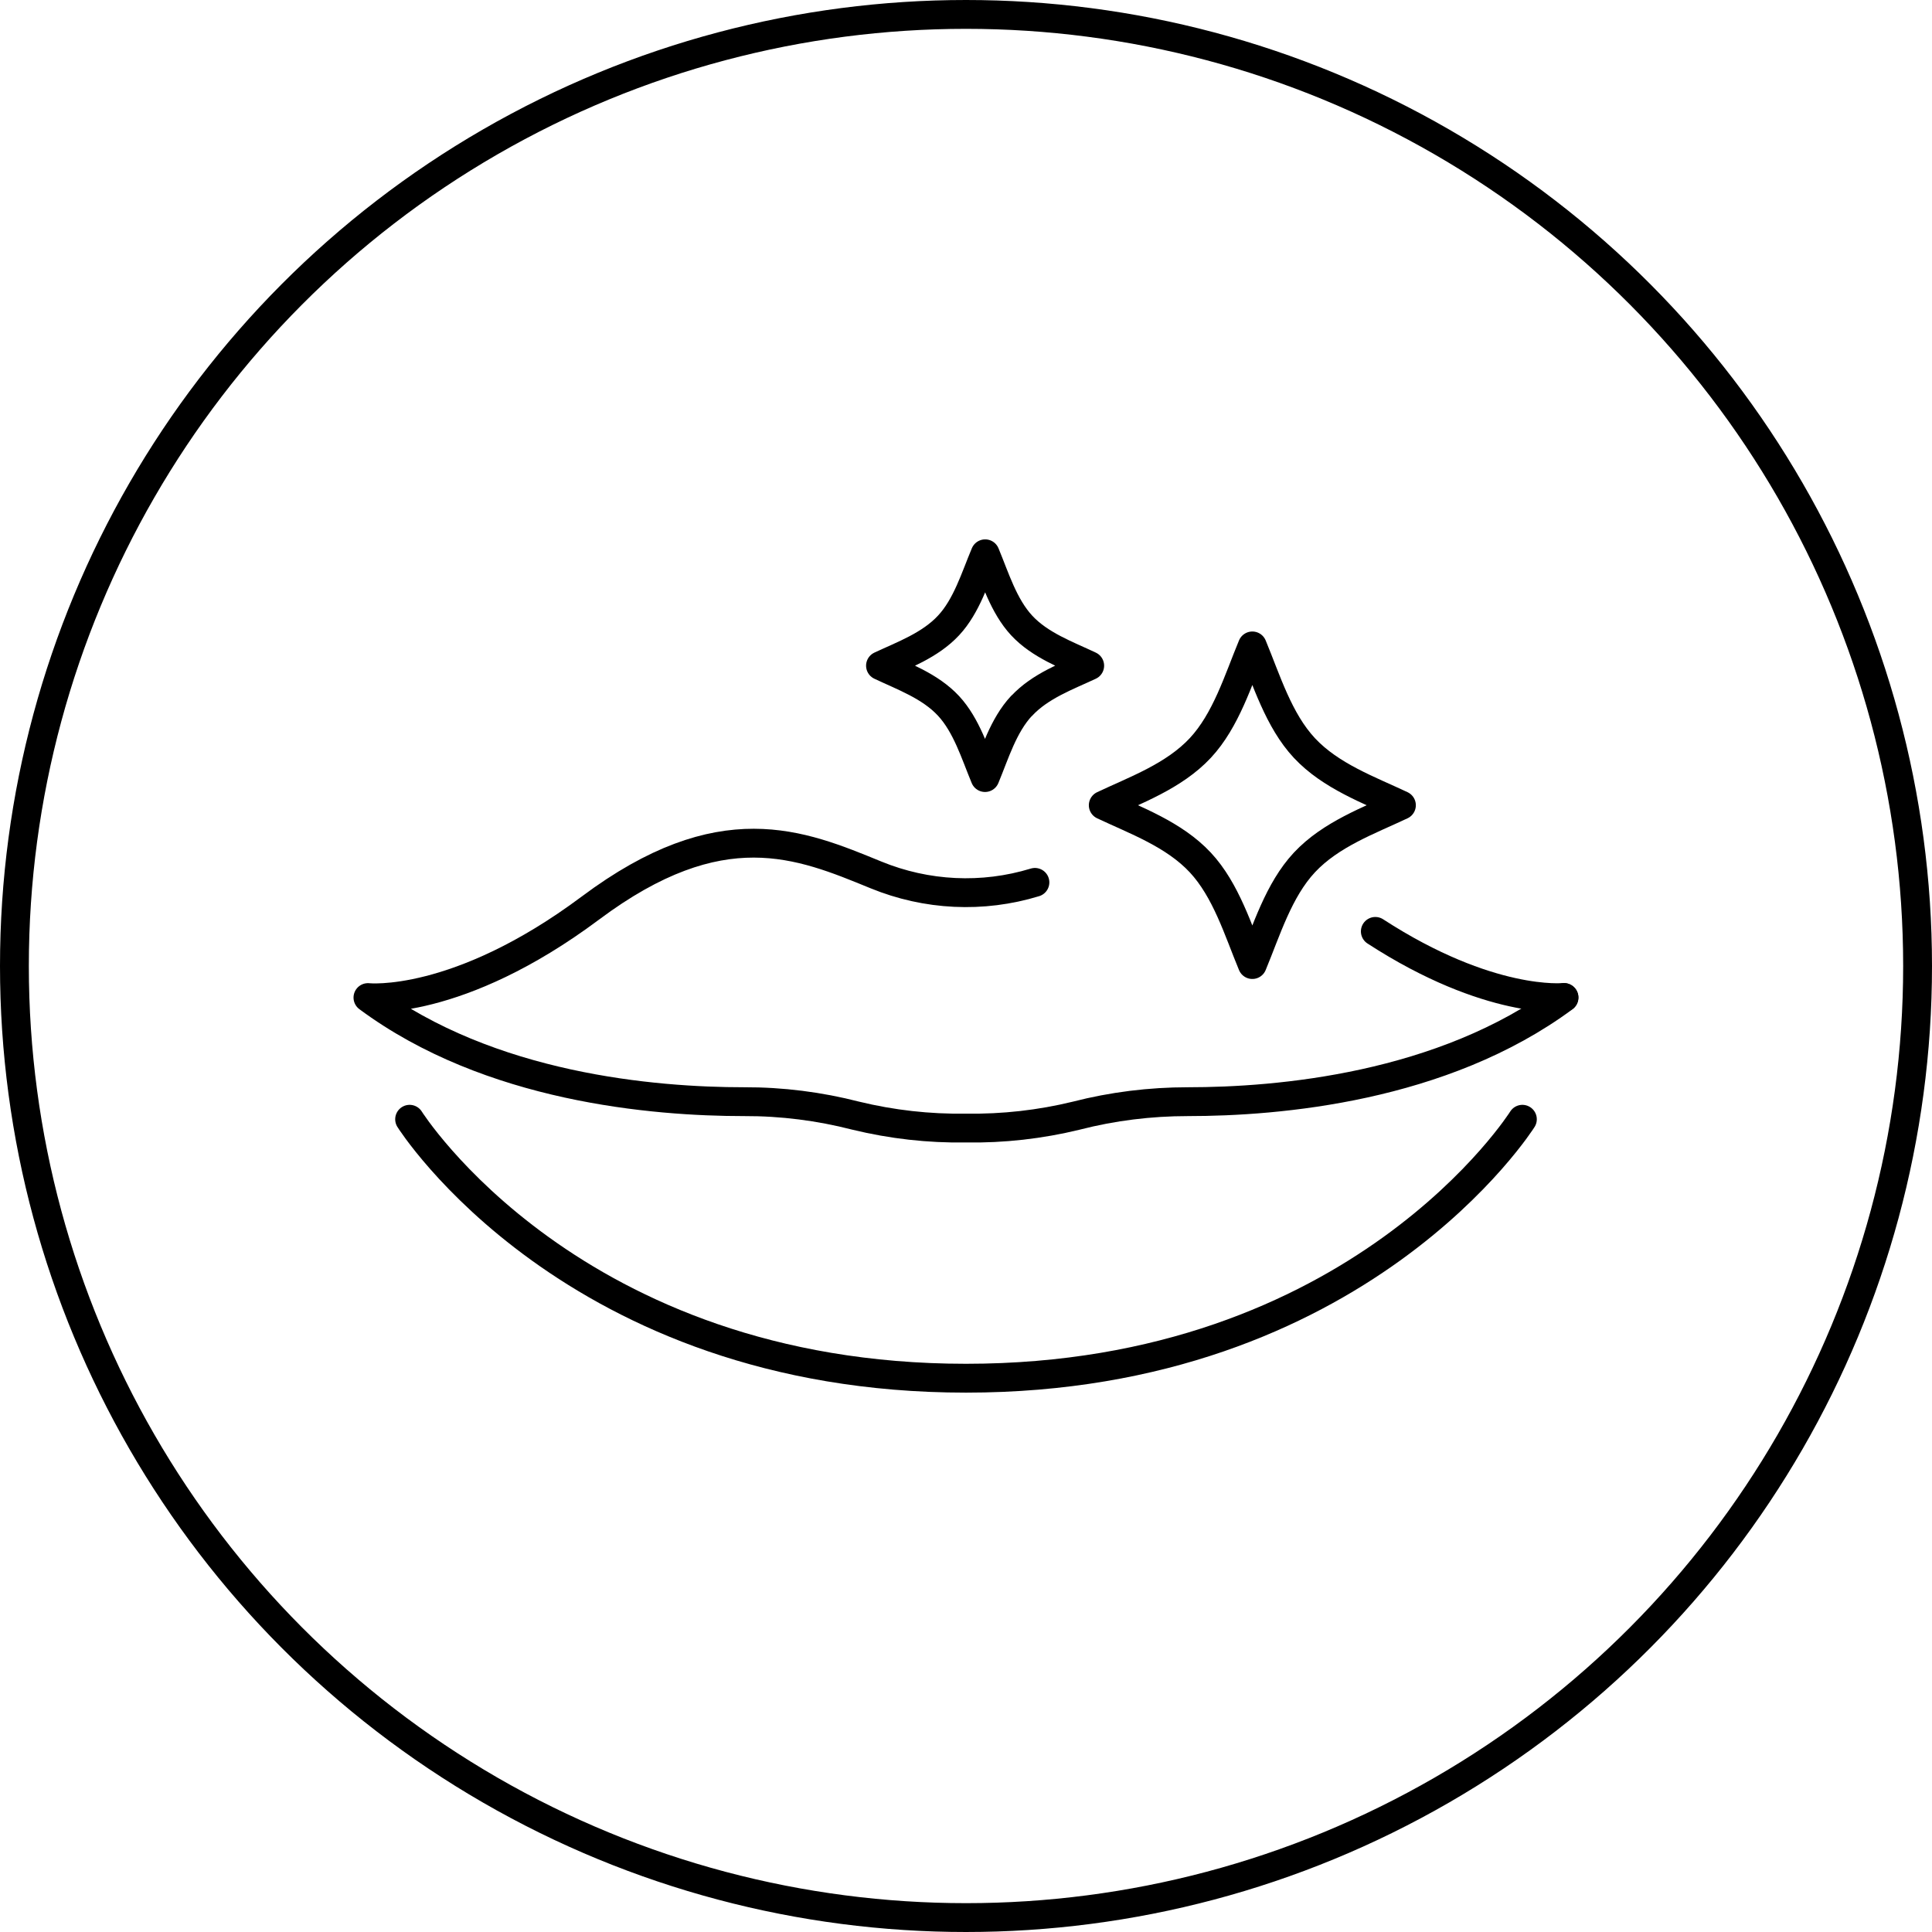 <?xml version="1.0" encoding="UTF-8"?>
<svg xmlns="http://www.w3.org/2000/svg" width="134" height="134" version="1.1" xmlns:xlink="http://www.w3.org/1999/xlink" viewBox="0 0 134 134">
  <!-- Generator: Adobe Illustrator 29.8.3, SVG Export Plug-In . SVG Version: 2.1.1 Build 3)  -->
  <defs>
    <clipPath id="clippath">
      <rect x="23.89" y="36.79" width="86.22" height="60.43" fill="none"/>
    </clipPath>
  </defs>
  <g isolation="isolate">
    <g id="Ebene_1">
      <g id="Gruppe_294">
        <g id="Gruppe_223" isolation="isolate" mix-blend-mode="multiply">
          <g clip-path="url(#clippath)">
            <g id="Gruppe_222">
              <path id="Pfad_307" d="M95.39,64.6c7.92,5.14,13.08,4.58,13.08,4.58" fill="none" stroke="#000" stroke-linecap="round" stroke-linejoin="round" stroke-width="2"/>
              <path id="Pfad_308" d="M108.48,69.19c-8.45,6.25-19.81,7.22-26.09,7.22-2.61,0-5.21.32-7.74.97-2.5.61-5.07.9-7.65.86-2.58.04-5.14-.25-7.65-.86-2.53-.65-5.13-.98-7.74-.97-6.28,0-17.65-.96-26.09-7.22,0,0,6.2.68,15.43-6.21,9.07-6.78,14.55-4.45,19.8-2.3,3.51,1.44,7.4,1.63,11.03.52" fill="none" stroke="#000" stroke-linecap="round" stroke-linejoin="round" stroke-width="2"/>
              <path id="Pfad_309" d="M105.59,77.63s-11.28,17.96-38.59,17.96-38.59-17.96-38.59-17.96" fill="none" stroke="#000" stroke-linecap="round" stroke-linejoin="round" stroke-width="2"/>
              <path id="Pfad_310" d="M90.47,51.88c-1.79-1.92-2.63-4.72-3.61-7.08-.98,2.36-1.82,5.16-3.61,7.08-1.83,1.96-4.51,2.92-6.73,3.97,2.22,1.05,4.9,2.01,6.73,3.97,1.79,1.92,2.63,4.72,3.61,7.08.98-2.36,1.82-5.16,3.61-7.08,1.83-1.96,4.51-2.92,6.73-3.97-2.22-1.05-4.9-2.01-6.73-3.97Z" fill="none" stroke="#000" stroke-linecap="round" stroke-linejoin="round" stroke-width="2"/>
              <path id="Pfad_311" d="M70.85,48.96c-1.26,1.35-1.84,3.31-2.53,4.97-.69-1.66-1.28-3.62-2.53-4.97-1.28-1.38-3.16-2.05-4.72-2.79,1.56-.73,3.44-1.41,4.72-2.79,1.26-1.35,1.84-3.31,2.54-4.97.69,1.66,1.28,3.62,2.53,4.97,1.28,1.38,3.16,2.05,4.72,2.79-1.56.73-3.44,1.41-4.72,2.79Z" fill="none" stroke="#000" stroke-linecap="round" stroke-linejoin="round" stroke-width="2"/>
            </g>
          </g>
        </g>
        <g id="Ellipse_84">
          <circle cx="67" cy="67" r="67" fill="none"/>
          <circle cx="67" cy="67" r="66" fill="none" stroke="#000" stroke-width="2"/>
        </g>
      </g>
    </g>
  </g>
</svg>